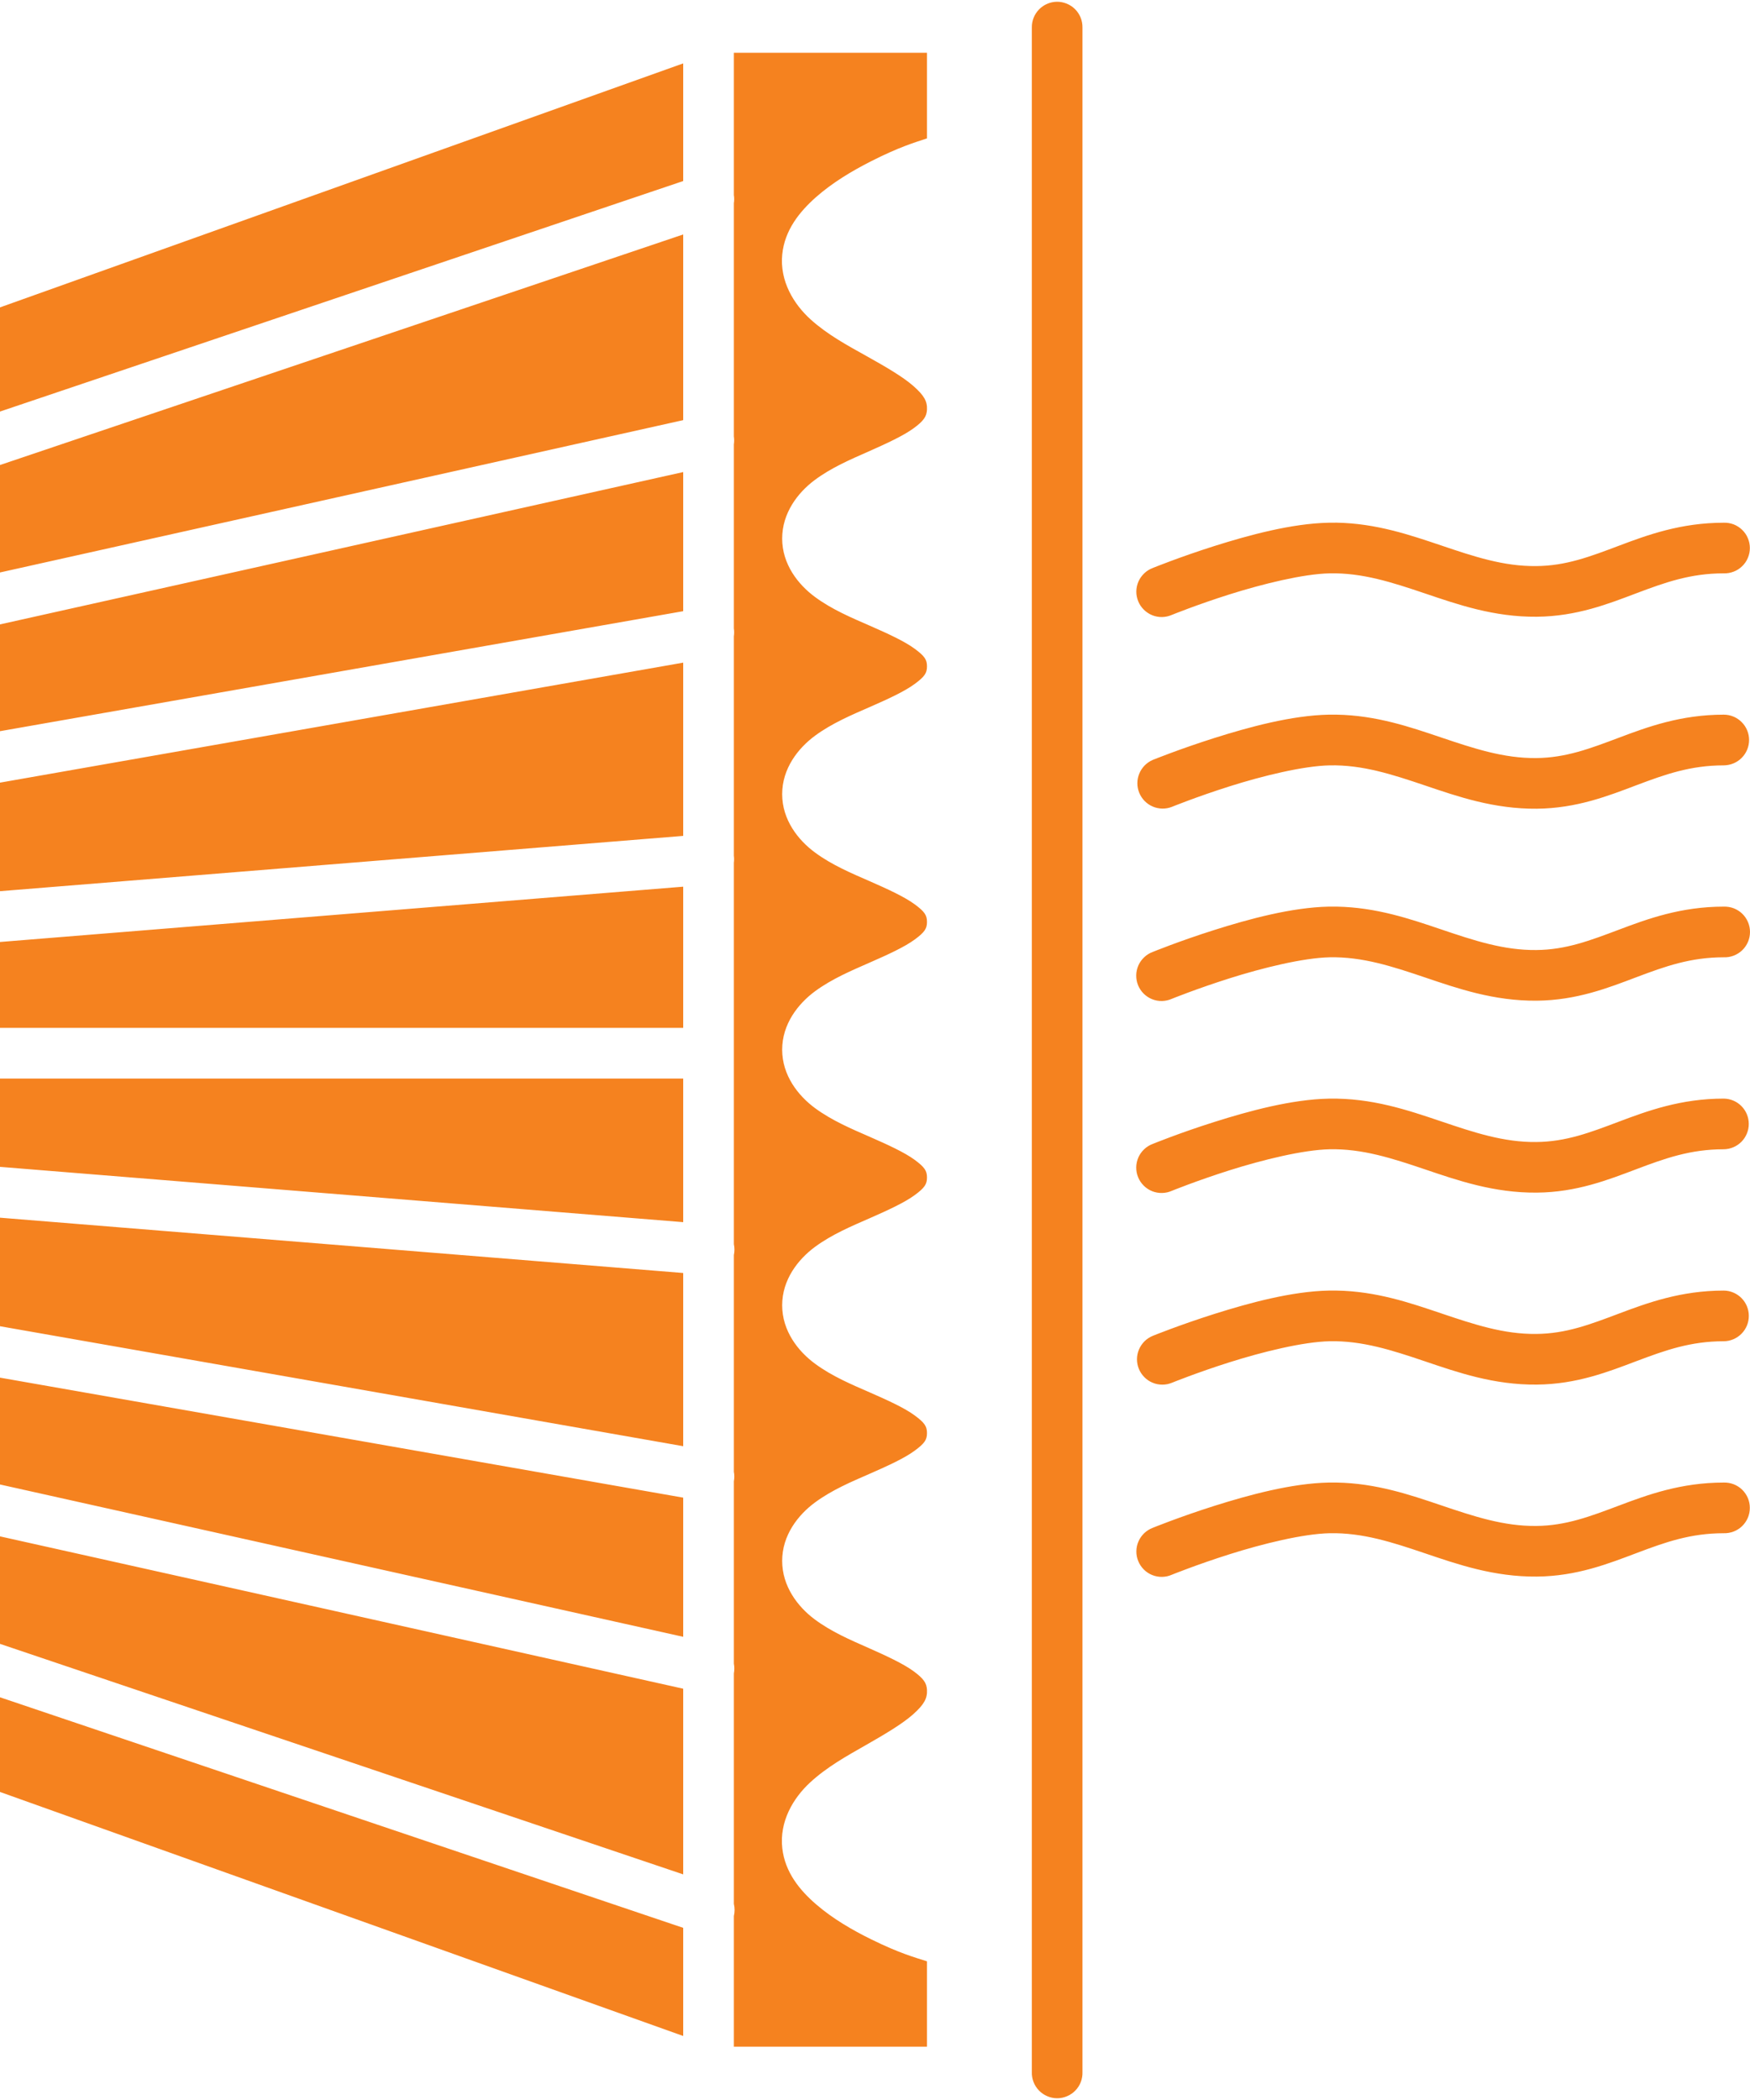 <svg width="40" height="48" viewBox="0 0 40 48" fill="none" xmlns="http://www.w3.org/2000/svg">
<path d="M24.155 0.04C24.002 0.043 23.856 0.106 23.749 0.216C23.642 0.326 23.583 0.474 23.585 0.628V47.359C23.582 47.437 23.595 47.514 23.623 47.587C23.651 47.66 23.693 47.726 23.747 47.782C23.801 47.838 23.866 47.883 23.937 47.913C24.009 47.944 24.086 47.96 24.164 47.96C24.242 47.96 24.319 47.944 24.39 47.913C24.462 47.883 24.527 47.838 24.581 47.782C24.635 47.726 24.677 47.66 24.705 47.587C24.732 47.514 24.745 47.437 24.742 47.359V0.628C24.743 0.55 24.729 0.473 24.7 0.402C24.671 0.33 24.628 0.265 24.573 0.21C24.518 0.155 24.453 0.112 24.381 0.083C24.309 0.054 24.233 0.039 24.155 0.04ZM16.774 1.206V4.459C16.784 4.52 16.784 4.583 16.774 4.644V9.975C16.783 10.036 16.783 10.098 16.774 10.158V14.364C16.783 14.424 16.783 14.485 16.774 14.545V19.559C16.781 19.612 16.781 19.666 16.774 19.718V24.054C16.774 24.058 16.774 24.062 16.774 24.067V28.438C16.792 28.521 16.792 28.606 16.774 28.688V33.64C16.788 33.712 16.788 33.786 16.774 33.858V38.025C16.788 38.099 16.788 38.176 16.774 38.251V43.517C16.796 43.608 16.796 43.704 16.774 43.796V46.781H21.188V44.83C20.917 44.743 20.563 44.648 19.912 44.327C19.481 44.115 19.036 43.857 18.659 43.532C18.282 43.208 17.944 42.797 17.881 42.248C17.811 41.632 18.133 41.097 18.515 40.744C18.897 40.39 19.355 40.136 19.787 39.89C20.218 39.644 20.622 39.406 20.873 39.183C21.123 38.959 21.198 38.82 21.188 38.626C21.18 38.471 21.114 38.369 20.877 38.196C20.64 38.024 20.259 37.848 19.849 37.666C19.439 37.485 19.001 37.298 18.616 37.01C18.232 36.722 17.878 36.257 17.878 35.677C17.878 35.092 18.241 34.626 18.631 34.34C19.021 34.053 19.465 33.867 19.879 33.686C20.293 33.505 20.676 33.329 20.906 33.159C21.137 32.99 21.188 32.907 21.188 32.756C21.188 32.605 21.137 32.521 20.906 32.352C20.676 32.182 20.293 32.007 19.879 31.826C19.465 31.645 19.021 31.459 18.631 31.172C18.241 30.886 17.878 30.42 17.878 29.835C17.878 29.25 18.241 28.785 18.631 28.498C19.021 28.212 19.465 28.026 19.879 27.845C20.293 27.663 20.676 27.487 20.906 27.318C21.137 27.149 21.188 27.065 21.188 26.914C21.188 26.763 21.137 26.68 20.906 26.51C20.676 26.341 20.293 26.165 19.879 25.984C19.465 25.803 19.021 25.616 18.631 25.33C18.241 25.043 17.878 24.578 17.878 23.993C17.878 23.408 18.241 22.943 18.631 22.656C19.021 22.37 19.465 22.184 19.879 22.002C20.293 21.821 20.676 21.645 20.906 21.476C21.137 21.307 21.188 21.223 21.188 21.073C21.188 20.922 21.137 20.838 20.906 20.669C20.676 20.5 20.293 20.323 19.879 20.142C19.465 19.961 19.021 19.775 18.631 19.488C18.241 19.202 17.878 18.737 17.878 18.152C17.878 17.567 18.241 17.102 18.631 16.815C19.021 16.529 19.465 16.342 19.879 16.161C20.293 15.98 20.676 15.804 20.906 15.634C21.137 15.465 21.188 15.382 21.188 15.231C21.188 15.08 21.137 14.997 20.906 14.828C20.676 14.658 20.293 14.482 19.879 14.301C19.465 14.12 19.021 13.934 18.631 13.647C18.241 13.361 17.878 12.895 17.878 12.31C17.878 11.73 18.232 11.264 18.617 10.976C19.002 10.688 19.442 10.501 19.852 10.32C20.262 10.138 20.643 9.963 20.88 9.791C21.116 9.619 21.18 9.518 21.188 9.362C21.196 9.173 21.124 9.04 20.876 8.822C20.627 8.604 20.225 8.373 19.796 8.133C19.367 7.894 18.91 7.647 18.527 7.3C18.144 6.953 17.818 6.425 17.88 5.812C17.937 5.259 18.273 4.842 18.648 4.509C19.023 4.177 19.468 3.911 19.9 3.691C20.556 3.357 20.919 3.253 21.188 3.163V1.206L16.774 1.206ZM15.616 1.449L0 7.026V9.407L15.616 4.138V1.449ZM15.616 5.359L0 10.629V13.085L15.616 9.603V5.359ZM15.616 10.79L0 14.272V16.713L15.616 13.97V10.79ZM30.553 11.947C30.493 11.947 30.433 11.947 30.371 11.948C29.523 11.965 28.551 12.23 27.756 12.481C26.961 12.733 26.35 12.982 26.35 12.982C26.278 13.009 26.211 13.05 26.155 13.104C26.099 13.157 26.053 13.221 26.022 13.292C25.991 13.363 25.974 13.439 25.973 13.517C25.972 13.594 25.987 13.671 26.016 13.743C26.045 13.815 26.089 13.88 26.144 13.935C26.199 13.989 26.264 14.033 26.336 14.062C26.408 14.091 26.485 14.105 26.562 14.104C26.64 14.102 26.716 14.085 26.787 14.054C26.787 14.054 27.357 13.822 28.106 13.585C28.854 13.349 29.789 13.117 30.394 13.105C31.139 13.09 31.815 13.309 32.567 13.563C33.318 13.817 34.145 14.106 35.128 14.097C36.04 14.088 36.761 13.803 37.409 13.558C38.057 13.314 38.637 13.105 39.4 13.105C39.477 13.108 39.554 13.094 39.627 13.066C39.699 13.039 39.765 12.996 39.821 12.942C39.877 12.888 39.921 12.824 39.951 12.752C39.981 12.681 39.997 12.604 39.997 12.527C39.997 12.449 39.981 12.372 39.951 12.301C39.921 12.229 39.877 12.165 39.821 12.111C39.765 12.057 39.699 12.014 39.627 11.986C39.554 11.959 39.477 11.945 39.4 11.948C38.421 11.948 37.657 12.227 37.001 12.475C36.343 12.723 35.795 12.933 35.117 12.939C34.37 12.948 33.691 12.721 32.937 12.466C32.23 12.228 31.458 11.963 30.553 11.947ZM15.616 15.146L0 17.889V20.37L15.616 19.106V15.146ZM30.553 16.335C30.493 16.334 30.433 16.334 30.371 16.335C29.523 16.352 28.551 16.618 27.756 16.869C26.961 17.121 26.35 17.369 26.35 17.369C26.21 17.429 26.099 17.541 26.041 17.682C25.983 17.822 25.982 17.98 26.04 18.121C26.097 18.262 26.208 18.375 26.347 18.435C26.487 18.495 26.645 18.498 26.787 18.442C26.787 18.442 27.357 18.21 28.106 17.973C28.854 17.736 29.789 17.506 30.394 17.494C31.139 17.479 31.815 17.698 32.567 17.952C33.318 18.206 34.145 18.494 35.128 18.485C36.04 18.476 36.761 18.191 37.409 17.946C38.057 17.702 38.637 17.494 39.4 17.494C39.553 17.493 39.701 17.432 39.809 17.324C39.918 17.215 39.979 17.068 39.979 16.914C39.979 16.761 39.918 16.613 39.809 16.505C39.701 16.396 39.553 16.335 39.4 16.335C38.421 16.335 37.657 16.615 37.001 16.863C36.343 17.11 35.795 17.32 35.117 17.327C34.37 17.335 33.691 17.109 32.937 16.855C32.23 16.616 31.458 16.351 30.553 16.335ZM15.616 20.267L0 21.531V23.494H15.616V20.267ZM30.553 20.723C30.493 20.722 30.433 20.722 30.371 20.723C29.523 20.741 28.551 21.005 27.756 21.257C26.961 21.508 26.35 21.758 26.35 21.758C26.277 21.784 26.21 21.826 26.154 21.879C26.097 21.932 26.052 21.996 26.02 22.067C25.989 22.138 25.972 22.215 25.971 22.293C25.97 22.37 25.984 22.448 26.013 22.52C26.043 22.592 26.086 22.657 26.141 22.712C26.197 22.767 26.262 22.81 26.334 22.839C26.407 22.868 26.484 22.882 26.562 22.88C26.639 22.878 26.716 22.861 26.787 22.829C26.787 22.829 27.357 22.598 28.106 22.361C28.854 22.124 29.789 21.893 30.394 21.881C31.139 21.866 31.815 22.086 32.567 22.34C33.318 22.594 34.145 22.882 35.128 22.873C36.04 22.864 36.761 22.579 37.409 22.334C38.057 22.09 38.637 21.881 39.4 21.881C39.477 21.884 39.555 21.871 39.628 21.843C39.7 21.815 39.767 21.773 39.823 21.719C39.879 21.665 39.923 21.6 39.954 21.529C39.984 21.457 40 21.38 40 21.302C40 21.224 39.984 21.147 39.954 21.076C39.923 21.004 39.879 20.939 39.823 20.885C39.767 20.831 39.7 20.789 39.628 20.761C39.555 20.733 39.477 20.721 39.4 20.723C38.421 20.723 37.657 21.003 37.001 21.251C36.343 21.498 35.795 21.709 35.117 21.715C34.37 21.723 33.691 21.497 32.937 21.242C32.23 21.003 31.458 20.739 30.553 20.723ZM0 24.653V26.671L15.616 27.935V24.653H0ZM39.4 25.111C38.421 25.111 37.657 25.391 37 25.639C36.343 25.887 35.795 26.097 35.117 26.103C34.37 26.112 33.691 25.885 32.937 25.63C32.183 25.376 31.355 25.092 30.371 25.112C29.523 25.129 28.551 25.393 27.756 25.645C26.961 25.896 26.35 26.146 26.35 26.146C26.277 26.173 26.21 26.214 26.154 26.267C26.097 26.32 26.052 26.384 26.02 26.455C25.989 26.526 25.972 26.603 25.971 26.681C25.97 26.759 25.984 26.836 26.014 26.908C26.043 26.98 26.087 27.045 26.142 27.1C26.197 27.155 26.262 27.198 26.334 27.227C26.407 27.256 26.484 27.27 26.562 27.268C26.639 27.267 26.716 27.249 26.787 27.218C26.787 27.218 27.357 26.986 28.106 26.749C28.854 26.512 29.789 26.281 30.394 26.269C31.139 26.254 31.815 26.473 32.567 26.727C33.318 26.981 34.145 27.269 35.128 27.26C36.04 27.252 36.761 26.966 37.409 26.722C38.057 26.477 38.637 26.269 39.4 26.269C39.552 26.267 39.698 26.205 39.805 26.097C39.912 25.988 39.972 25.842 39.972 25.69C39.972 25.537 39.912 25.391 39.805 25.283C39.698 25.174 39.552 25.113 39.4 25.111ZM0 27.833V30.314L15.616 33.056V29.097L0 27.833ZM30.553 29.499C30.493 29.498 30.433 29.498 30.371 29.499C29.523 29.516 28.551 29.782 27.756 30.033C26.961 30.285 26.35 30.533 26.35 30.533C26.28 30.562 26.215 30.604 26.161 30.657C26.107 30.711 26.064 30.774 26.034 30.845C26.004 30.915 25.989 30.99 25.988 31.066C25.988 31.142 26.002 31.218 26.031 31.288C26.06 31.359 26.102 31.423 26.156 31.477C26.209 31.532 26.273 31.575 26.343 31.604C26.413 31.634 26.489 31.649 26.565 31.649C26.641 31.65 26.716 31.635 26.787 31.606C26.787 31.606 27.357 31.374 28.106 31.137C28.854 30.9 29.789 30.669 30.394 30.657C31.139 30.642 31.815 30.861 32.567 31.115C33.318 31.369 34.145 31.658 35.128 31.648C36.04 31.64 36.761 31.355 37.409 31.11C38.057 30.866 38.637 30.657 39.4 30.657C39.552 30.656 39.698 30.594 39.806 30.485C39.913 30.377 39.973 30.231 39.973 30.078C39.973 29.925 39.913 29.779 39.806 29.671C39.698 29.562 39.552 29.5 39.4 29.499C38.421 29.499 37.657 29.779 37.001 30.026C36.343 30.274 35.795 30.484 35.117 30.49C34.37 30.499 33.691 30.272 32.937 30.018C32.23 29.779 31.458 29.514 30.553 29.499ZM0 31.489V33.931L15.616 37.413V34.232L0 31.489ZM30.553 33.887C30.493 33.886 30.433 33.886 30.371 33.887C29.523 33.904 28.551 34.169 27.756 34.42C26.961 34.672 26.35 34.921 26.35 34.921C26.278 34.948 26.211 34.99 26.155 35.043C26.099 35.096 26.054 35.16 26.023 35.231C25.991 35.302 25.975 35.379 25.974 35.456C25.973 35.534 25.987 35.611 26.017 35.682C26.046 35.754 26.089 35.819 26.144 35.874C26.199 35.929 26.264 35.972 26.336 36.001C26.408 36.03 26.485 36.044 26.562 36.043C26.64 36.041 26.716 36.025 26.787 35.993C26.787 35.993 27.357 35.762 28.106 35.525C28.854 35.288 29.789 35.057 30.394 35.045C31.139 35.03 31.815 35.248 32.567 35.503C33.318 35.757 34.145 36.045 35.128 36.036C36.04 36.028 36.761 35.742 37.409 35.498C38.057 35.253 38.637 35.045 39.4 35.045C39.477 35.047 39.554 35.034 39.627 35.006C39.699 34.978 39.765 34.936 39.821 34.882C39.876 34.828 39.92 34.763 39.951 34.692C39.981 34.62 39.996 34.543 39.996 34.466C39.996 34.388 39.981 34.312 39.951 34.24C39.92 34.169 39.876 34.104 39.821 34.05C39.765 33.996 39.699 33.954 39.627 33.926C39.554 33.898 39.477 33.885 39.4 33.887C38.421 33.887 37.657 34.167 37.001 34.415C36.343 34.662 35.795 34.872 35.117 34.879C34.37 34.887 33.691 34.661 32.937 34.406C32.23 34.167 31.458 33.903 30.553 33.887ZM0 35.117V37.574L15.616 42.843V38.599L0 35.117ZM0 38.795V40.959L15.616 46.537V44.065L0 38.795Z" fill="#F5821F"/>
</svg>
